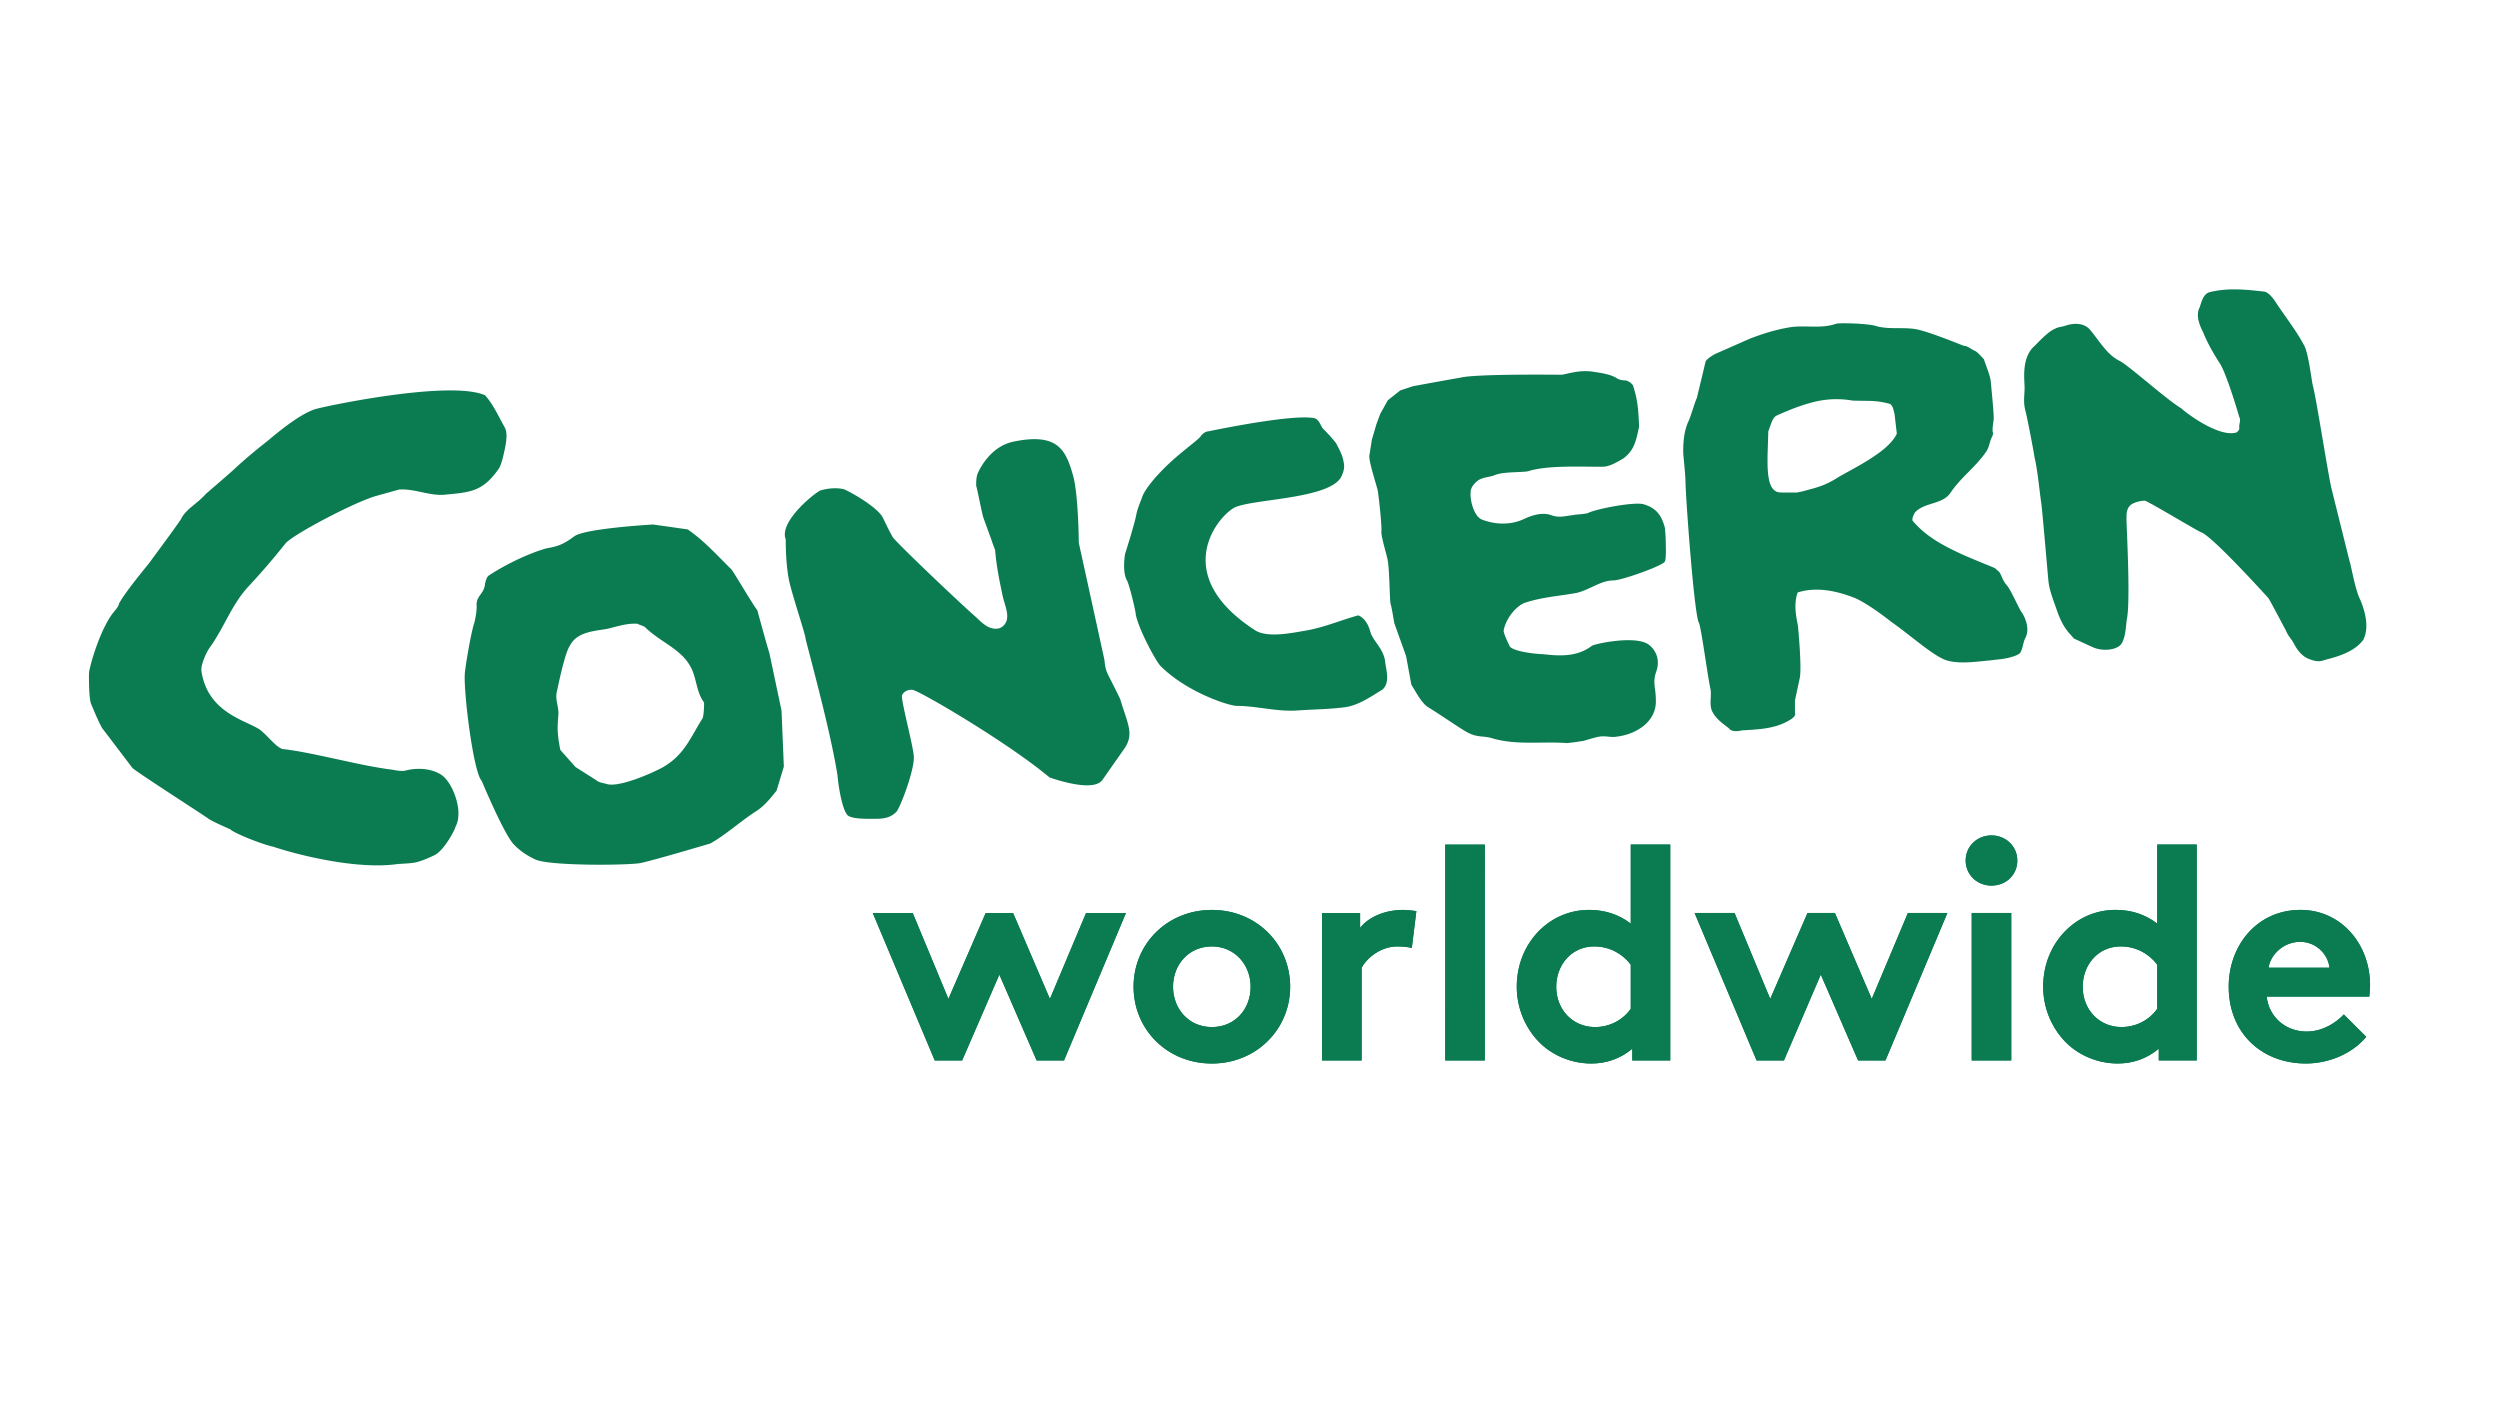 <svg xmlns="http://www.w3.org/2000/svg" xmlns:v="https://vecta.io/nano" width="205" viewBox="0 0 153.75 86.25" height="115" preserveAspectRatio="xMidYMid meet" fill="#0b7b51"><path d="M145.156 36.887c-.328-.633-.586-2.246-.656-2.363l-1.098-4.418c-.187-.676-.984-5.844-1.168-6.406-.07-.305-.258-1.937-.516-2.43-.516-.984-1.191-1.801-1.824-2.781-.187-.258-.445-.562-.699-.562-1.055-.117-2.129-.234-3.227.023-.445.07-.562.563-.68.934-.258.492-.047 1.055.211 1.566.258.633.563 1.172.957 1.801.445.563 1.266 3.414 1.266 3.414.113.188-.047.422 0 .68 0 .066-.07.184-.187.254-1.125.328-3.25-1.332-3.367-1.473-.937-.559-3.32-2.711-3.836-2.945-.746-.375-1.191-1.168-1.75-1.848-.375-.488-1.008-.488-1.566-.301-.187.07-.445.07-.633.188-.492.184-1.285 1.121-1.355 1.145-.75.793-.492 2.125-.516 2.594s-.07.844.047 1.285c.094.328.516 2.504.563 2.875.188.75.305 2.082.418 2.832.07.488.422 4.672.445 4.836.07.586.328 1.195.516 1.754.211.609.469 1.121.887 1.543.023.023.07.094.164.188l1.121.516c.492.234 1.195.234 1.613-.023.445-.258.445-1.238.516-1.684.234-1.098-.023-5.727-.023-6.172v-.117c0-.305.047-.633.375-.816.258-.117.445-.164.746-.187.281.07 3.391 1.961 3.508 1.961.68.305 3.367 3.227 4.09 4.023.07.07 1.008 1.871 1.078 1.984.188.445.281.422.512.844.188.375.516.793.938.934.305.117.582.188.887.07.375-.117 1.801-.375 2.434-1.262.371-.77.117-1.707-.187-2.453M31.023 26.25c-.398-.703-.676-1.359-1.191-1.941-2.176-.961-9.984.699-10.473.863-1.125.375-2.738 1.824-3.016 2.035a31.76 31.76 0 0 0-1.777 1.496c-.305.305-1.848 1.613-1.918 1.684-.516.586-1.191.91-1.496 1.496 0 .07-1.355 1.895-1.988 2.758-.258.328-1.449 1.754-1.844 2.477 0 .141-.258.445-.258.445-.891 1.008-1.59 3.531-1.59 3.859 0 0-.023 1.566.141 1.891 0 0 .582 1.43.746 1.566l1.777 2.34c.07.141 4.441 2.945 4.652 3.109.188.164 1.379.676 1.379.676.141.188 1.824.891 2.664 1.078 1.102.375 4.98 1.449 7.668 1.051 0 0 .586-.023.914-.07.465-.047 1.355-.492 1.355-.492.559-.324 1.145-1.426 1.215-1.637s.211-.348.211-.934c0-.793-.492-2.059-1.145-2.406-.961-.539-2.082-.211-2.082-.211-.258.07-.586 0-.84-.047-1.965-.234-4.723-1.027-6.664-1.262-.398 0-.957-.797-1.473-1.195-.844-.582-3.227-1.027-3.602-3.621-.047-.328.281-1.168.609-1.566.84-1.238 1.285-2.527 2.242-3.578.844-.91 1.473-1.637 2.316-2.687.398-.516 4.184-2.523 5.563-2.922l1.426-.398c.984-.07 1.965.445 2.922.305 1.566-.141 2.27-.234 3.227-1.613.188-.328.305-.98.375-1.285.094-.492.141-.961-.047-1.262m54.332-1.637l-.469.84-.234.633-.281.957-.141.91c-.117.305.516 2.105.516 2.293.07.445.258 2.246.211 2.477 0 .375.398 1.613.398 1.801.094.422.117 2.41.164 2.594.07.188.23 1.195.23 1.195l.727 2.031.328 1.777c.164.211.559 1.055 1.004 1.355.703.422 2.316 1.543 2.5 1.59.563.305.961.164 1.52.352 1.496.422 3.039.164 4.559.281l.563-.07.445-.07c.234-.07.863-.258.98-.258.375-.07.68.07 1.055 0 1.238-.141 2.477-.957 2.406-2.266 0-.75-.211-1.055.023-1.73.234-.633.047-1.238-.398-1.613-.746-.68-3.414-.094-3.555.023-.934.699-1.984.629-3.039.512-.301 0-1.727-.137-2.008-.465 0 0-.445-.891-.375-1.008.117-.676.75-1.52 1.355-1.703 1.004-.328 2.059-.398 3.109-.586.82-.187 1.496-.773 2.293-.773.488 0 3.063-.91 3.156-1.168s.047-1.051.047-1.285-.047-.77-.047-.77c-.211-.797-.539-1.219-1.289-1.453-.559-.184-2.969.281-3.457.539-.258.07-.633.07-.891.117-.559.07-.887.188-1.379 0-.559-.187-1.191.023-1.684.258-.816.375-1.754.328-2.547.023-.492-.187-.75-1.168-.703-1.684 0-.305.234-.562.492-.75.305-.184.75-.184 1.051-.324.492-.187 1.59-.141 1.965-.211 1.191-.375 3.086-.281 4.582-.281.445 0 .867-.258 1.309-.516.68-.512.773-1.098.961-1.937-.047-1.219-.117-1.754-.375-2.551a.8.8 0 0 0-.445-.305c-.258 0-.445-.047-.629-.184-.445-.234-1.078-.305-1.566-.375-.68-.047-1.055.07-1.73.211 0 0-5.426-.07-6.289.188-.07 0-2.852.512-2.852.512-.234.07-.562.188-.797.258l-.77.609m-.164 16.082c-.094-.816-.75-1.262-.914-1.848-.23-.863-.746-1.004-.746-1.004-1.168.328-2.176.773-3.344.957-.816.141-2.223.422-2.969-.023-5.469-3.527-2.152-7.223-1.215-7.598 1.238-.512 5.961-.512 6.523-1.937.113-.258.184-.492.113-.82-.07-.445-.254-.746-.441-1.121-.187-.305-.867-.98-.867-.98-.141-.258-.258-.562-.512-.609-1.242-.234-5.285.563-6.523.816-.117 0-.305.117-.422.258-.117.258-1.496 1.145-2.594 2.34-.352.371-.937 1.074-1.051 1.496-.07.188-.258.629-.328.957-.117.633-.586 2.105-.703 2.477 0 0-.211 1.148.141 1.684.188.492.516 1.871.516 2.059.188.934 1.262 2.922 1.543 3.18 1.66 1.637 4.23 2.43 4.652 2.43 1.238 0 2.5.375 3.762.281 1.008-.07 1.988-.07 2.992-.211.797-.141 1.496-.629 2.223-1.074.492-.445.211-1.238.164-1.707m-32.988 9.492c.375.188 1.125.164 1.684.164.703 0 .984-.187 1.215-.398.234-.187 1.148-2.594 1.102-3.437-.07-.816-.797-3.434-.727-3.762.117-.258.422-.375.68-.328.629.188 5.844 3.25 8.391 5.379 0 0 2.664.98 3.25.16l1.309-1.867c.68-.937.258-1.543-.211-3.109-.887-1.848-.863-1.52-.98-2.457l-1.566-7.152s-.023-2.969-.352-4.137c-.441-1.543-.91-2.668-3.691-2.082-.984.211-1.73 1.004-2.152 1.895-.117.258-.117.559-.117.816.07.188.352 1.707.445 1.965l.492 1.355a12.05 12.05 0 0 0 .23.633c.07.934.258 1.867.469 2.852.141.629.563 1.426-.047 1.871-.187.137-.445.137-.676.07-.375-.117-.68-.445-.937-.68-1.191-1.051-4.699-4.395-5.094-4.887-.258-.445-.445-.863-.633-1.238-.328-.633-2.012-1.59-2.387-1.73-.488-.117-1.004-.047-1.426.07-.254.07-2.594 1.895-2.148 3.016 0 0-.023 1.66.258 2.758s.934 3.039.957 3.32c.047.305 1.52 5.563 1.965 8.418.07.793.328 2.336.699 2.523"></path><path d="M43.203 44.18c-.746 1.191-1.098 2.195-2.336 2.945-.258.188-2.668 1.332-3.531 1.098-.094-.047-.469-.07-.656-.234l-1.285-.816-.934-1.051c-.234-1.172-.164-1.496-.117-2.246 0-.492-.211-.863-.094-1.355.07-.305.469-2.316.793-2.805.422-.82 1.359-.891 2.246-1.031.633-.137 1.238-.371 1.918-.324.117.07.305.117.441.188.938.934 2.246 1.355 2.832 2.477.371.68.324 1.496.816 2.176.023.113-.023.91-.094.98zm4.863-.469l-.75-3.551c-.113-.328-.746-2.645-.746-2.645-.187-.187-1.402-2.266-1.59-2.5-.887-.867-1.637-1.73-2.687-2.457l-2.129-.301s-4.16.234-4.84.723c-.605.445-.934.609-1.637.727-.371.07-2.008.629-3.621 1.684-.117.07-.187.301-.234.488-.047.68-.586.75-.516 1.426 0 .305-.07.68-.141.984-.187.512-.535 2.547-.582 3.063-.117 1.004.512 6.148 1.027 6.66 0 0 1.355 3.25 1.965 3.906.441.469.957.77 1.379.957.934.375 5.375.352 6.383.211.746-.141 4.348-1.215 4.348-1.215.98-.562 1.777-1.309 2.781-1.965.422-.258.793-.652 1.285-1.285l.445-1.473-.141-3.437m11.105 21.508h-1.684l-3.812-9.07h2.457l2.195 5.285 2.293-5.285h1.684l2.266 5.285 2.223-5.285h2.453l-3.809 9.07h-1.684l-2.293-5.281-2.289 5.281m15.359-2.055c1.426 0 2.383-1.102 2.383-2.48 0-1.355-.98-2.477-2.383-2.477-1.426 0-2.387 1.121-2.387 2.477s.961 2.48 2.387 2.48zm0-7.203c2.758 0 4.816 2.105 4.816 4.723s-2.082 4.723-4.816 4.723c-2.758 0-4.816-2.105-4.816-4.723s2.059-4.723 4.816-4.723m12.297 2.34c-.164-.047-.516-.094-.891-.094-1.074 0-1.914.77-2.195 1.309v5.703h-2.434v-9.07h2.34v.914c.535-.68 1.543-1.102 2.641-1.102.352 0 .563.047.82.07l-.281 2.27m2.055 6.918h2.434V51.941h-2.434zm11.41-5.891c-.516-.68-1.309-1.121-2.246-1.121-1.426 0-2.336 1.168-2.336 2.477 0 1.426 1.027 2.48 2.383 2.48.914 0 1.73-.445 2.199-1.125zm.094 5.891v-.723c-.75.629-1.613.91-2.523.91-1.359 0-2.621-.609-3.414-1.543-.703-.816-1.168-1.941-1.168-3.18 0-2.664 1.984-4.723 4.441-4.723.98 0 1.844.281 2.57.844v-4.863h2.43v13.277h-2.336m9.328 0h-1.684l-3.812-9.07h2.457l2.195 5.285 2.293-5.285h1.684l2.266 5.285 2.223-5.285h2.43l-3.809 9.07h-1.684l-2.293-5.281-2.266 5.281m13.98 0h-2.434v-9.07h2.434zm-1.219-13.84c.891 0 1.59.68 1.59 1.543 0 .891-.699 1.543-1.59 1.543s-1.586-.676-1.586-1.543.699-1.543 1.586-1.543m10.195 7.949c-.516-.68-1.309-1.121-2.246-1.121-1.426 0-2.336 1.168-2.336 2.477 0 1.426 1.027 2.48 2.383 2.48.914 0 1.73-.445 2.199-1.125zm.094 5.891v-.723c-.75.629-1.613.91-2.527.91-1.355 0-2.617-.609-3.41-1.543-.703-.816-1.172-1.941-1.172-3.18 0-2.664 1.988-4.723 4.445-4.723.98 0 1.844.281 2.57.844v-4.863h2.43v13.277h-2.336m10.496-5.703c-.07-.797-.797-1.59-1.801-1.59s-1.824.77-1.941 1.59zm2.266 4.254c-.887 1.051-2.312 1.637-3.715 1.637-2.711 0-4.746-1.871-4.746-4.723 0-2.523 1.73-4.723 4.418-4.723 2.5 0 4.277 2.105 4.277 4.629 0 .234-.023.492-.047.703h-6.312c.141 1.262 1.172 2.148 2.457 2.148 1.027 0 1.848-.582 2.289-1.051l1.379 1.379m-32.445-34.434c-.891.582-1.473.676-2.223.887l-.328.07h-.863c-.211 0-.398 0-.539-.141-.469-.328-.422-1.613-.422-2.152l.047-1.473c.211-.559.258-.84.539-.98.797-.352 1.543-.656 2.43-.863a5.76 5.76 0 0 1 2.199-.047c1.027.047 1.379-.047 2.316.207.207.141.207.398.277.609l.141 1.215c-.488 1.102-2.57 2.082-3.574 2.668zm11.219 8.273c-.164-.258-.652-1.355-.863-1.59-.258-.305-.258-.422-.422-.746-.023-.07-.187-.211-.328-.328-.141-.07-1.215-.492-2.008-.844-1.055-.488-2.176-1.051-3.016-2.031-.117-.07 0-.375.117-.562.605-.629 1.68-.469 2.172-1.191.68-1.004 1.543-1.566 2.223-2.57.188-.305.188-.633.371-.937v-.07l.047-.047c-.117-.258.023-.723.023-.98 0-.422-.141-1.801-.184-2.27-.023-.324-.375-1.168-.422-1.355-.023 0-.375-.441-.562-.512-.258-.117-.445-.305-.676-.305-.305-.117-2.246-.914-2.992-1.031s-1.566.023-2.316-.16c-.445-.187-2.359-.234-2.547-.164-.937.324-1.871.07-2.805.211-.867.137-1.684.395-2.48.699l-2.172.957c-.187.117-.445.258-.562.445l-.234.984-.305 1.262c-.187.441-.305.934-.488 1.379-.305.629-.352 1.309-.352 1.988 0 .113.141 1.379.141 1.797 0 .75.512 7.973.816 8.652.141.188.586 3.598.727 4.113.07.492-.117 1.004.141 1.426.254.445.629.68 1.004.98.117.188.492.188.75.117.98-.07 2.055-.07 2.992-.652.184-.117.371-.258.301-.445v-.746l.305-1.426c.117-.75-.117-3.086-.117-3.156-.141-.68-.258-1.383-.023-2.059 1.168-.375 2.434-.094 3.555.352.676.305 1.637 1.004 2.199 1.449 1.238.863 2.734 2.242 3.527 2.406.797.188 1.684.047 2.48-.023l.605-.07c.539-.047 1.215-.234 1.332-.418.164-.281.164-.633.305-.891.375-.723-.211-1.59-.258-1.637"></path><path d="M59.172 65.219h-1.684l-3.812-9.07h2.457l2.195 5.285 2.293-5.285h1.684l2.266 5.285 2.223-5.285h2.453l-3.809 9.07h-1.684l-2.293-5.281-2.289 5.281m15.359-2.055c1.426 0 2.383-1.102 2.383-2.48 0-1.355-.98-2.477-2.383-2.477-1.426 0-2.387 1.121-2.387 2.477s.961 2.48 2.387 2.48zm0-7.203c2.758 0 4.816 2.105 4.816 4.723s-2.082 4.723-4.816 4.723c-2.758 0-4.816-2.105-4.816-4.723s2.059-4.723 4.816-4.723m12.297 2.34c-.164-.047-.516-.094-.891-.094-1.074 0-1.914.77-2.195 1.309v5.703h-2.434v-9.07h2.34v.914c.535-.68 1.543-1.102 2.641-1.102.352 0 .563.047.82.07l-.281 2.27m2.055 6.918h2.434V51.941h-2.434zm11.41-5.891c-.516-.68-1.309-1.121-2.246-1.121-1.426 0-2.336 1.168-2.336 2.477 0 1.426 1.027 2.48 2.383 2.48.914 0 1.73-.445 2.199-1.125zm.094 5.891v-.723c-.75.629-1.613.91-2.523.91-1.359 0-2.621-.609-3.414-1.543-.703-.816-1.168-1.941-1.168-3.18 0-2.664 1.984-4.723 4.441-4.723.98 0 1.844.281 2.57.844v-4.863h2.43v13.277h-2.336m9.328 0h-1.684l-3.812-9.07h2.457l2.195 5.285 2.293-5.285h1.684l2.266 5.285 2.223-5.285h2.43l-3.809 9.07h-1.684l-2.293-5.281-2.266 5.281m13.98 0h-2.434v-9.07h2.434zm-1.219-13.84c.891 0 1.59.68 1.59 1.543 0 .891-.699 1.543-1.59 1.543s-1.586-.676-1.586-1.543.699-1.543 1.586-1.543m10.195 7.949c-.516-.68-1.309-1.121-2.246-1.121-1.426 0-2.336 1.168-2.336 2.477 0 1.426 1.027 2.48 2.383 2.48.914 0 1.73-.445 2.199-1.125zm.094 5.891v-.723c-.75.629-1.613.91-2.527.91-1.355 0-2.617-.609-3.41-1.543-.703-.816-1.172-1.941-1.172-3.18 0-2.664 1.988-4.723 4.445-4.723.98 0 1.844.281 2.57.844v-4.863h2.43v13.277h-2.336m10.496-5.703c-.07-.797-.797-1.59-1.801-1.59s-1.824.77-1.941 1.59zm2.266 4.254c-.887 1.051-2.312 1.637-3.715 1.637-2.711 0-4.746-1.871-4.746-4.723 0-2.523 1.73-4.723 4.418-4.723 2.5 0 4.277 2.105 4.277 4.629 0 .234-.023.492-.047.703h-6.312c.141 1.262 1.172 2.148 2.457 2.148 1.027 0 1.848-.582 2.289-1.051l1.379 1.379"></path></svg>